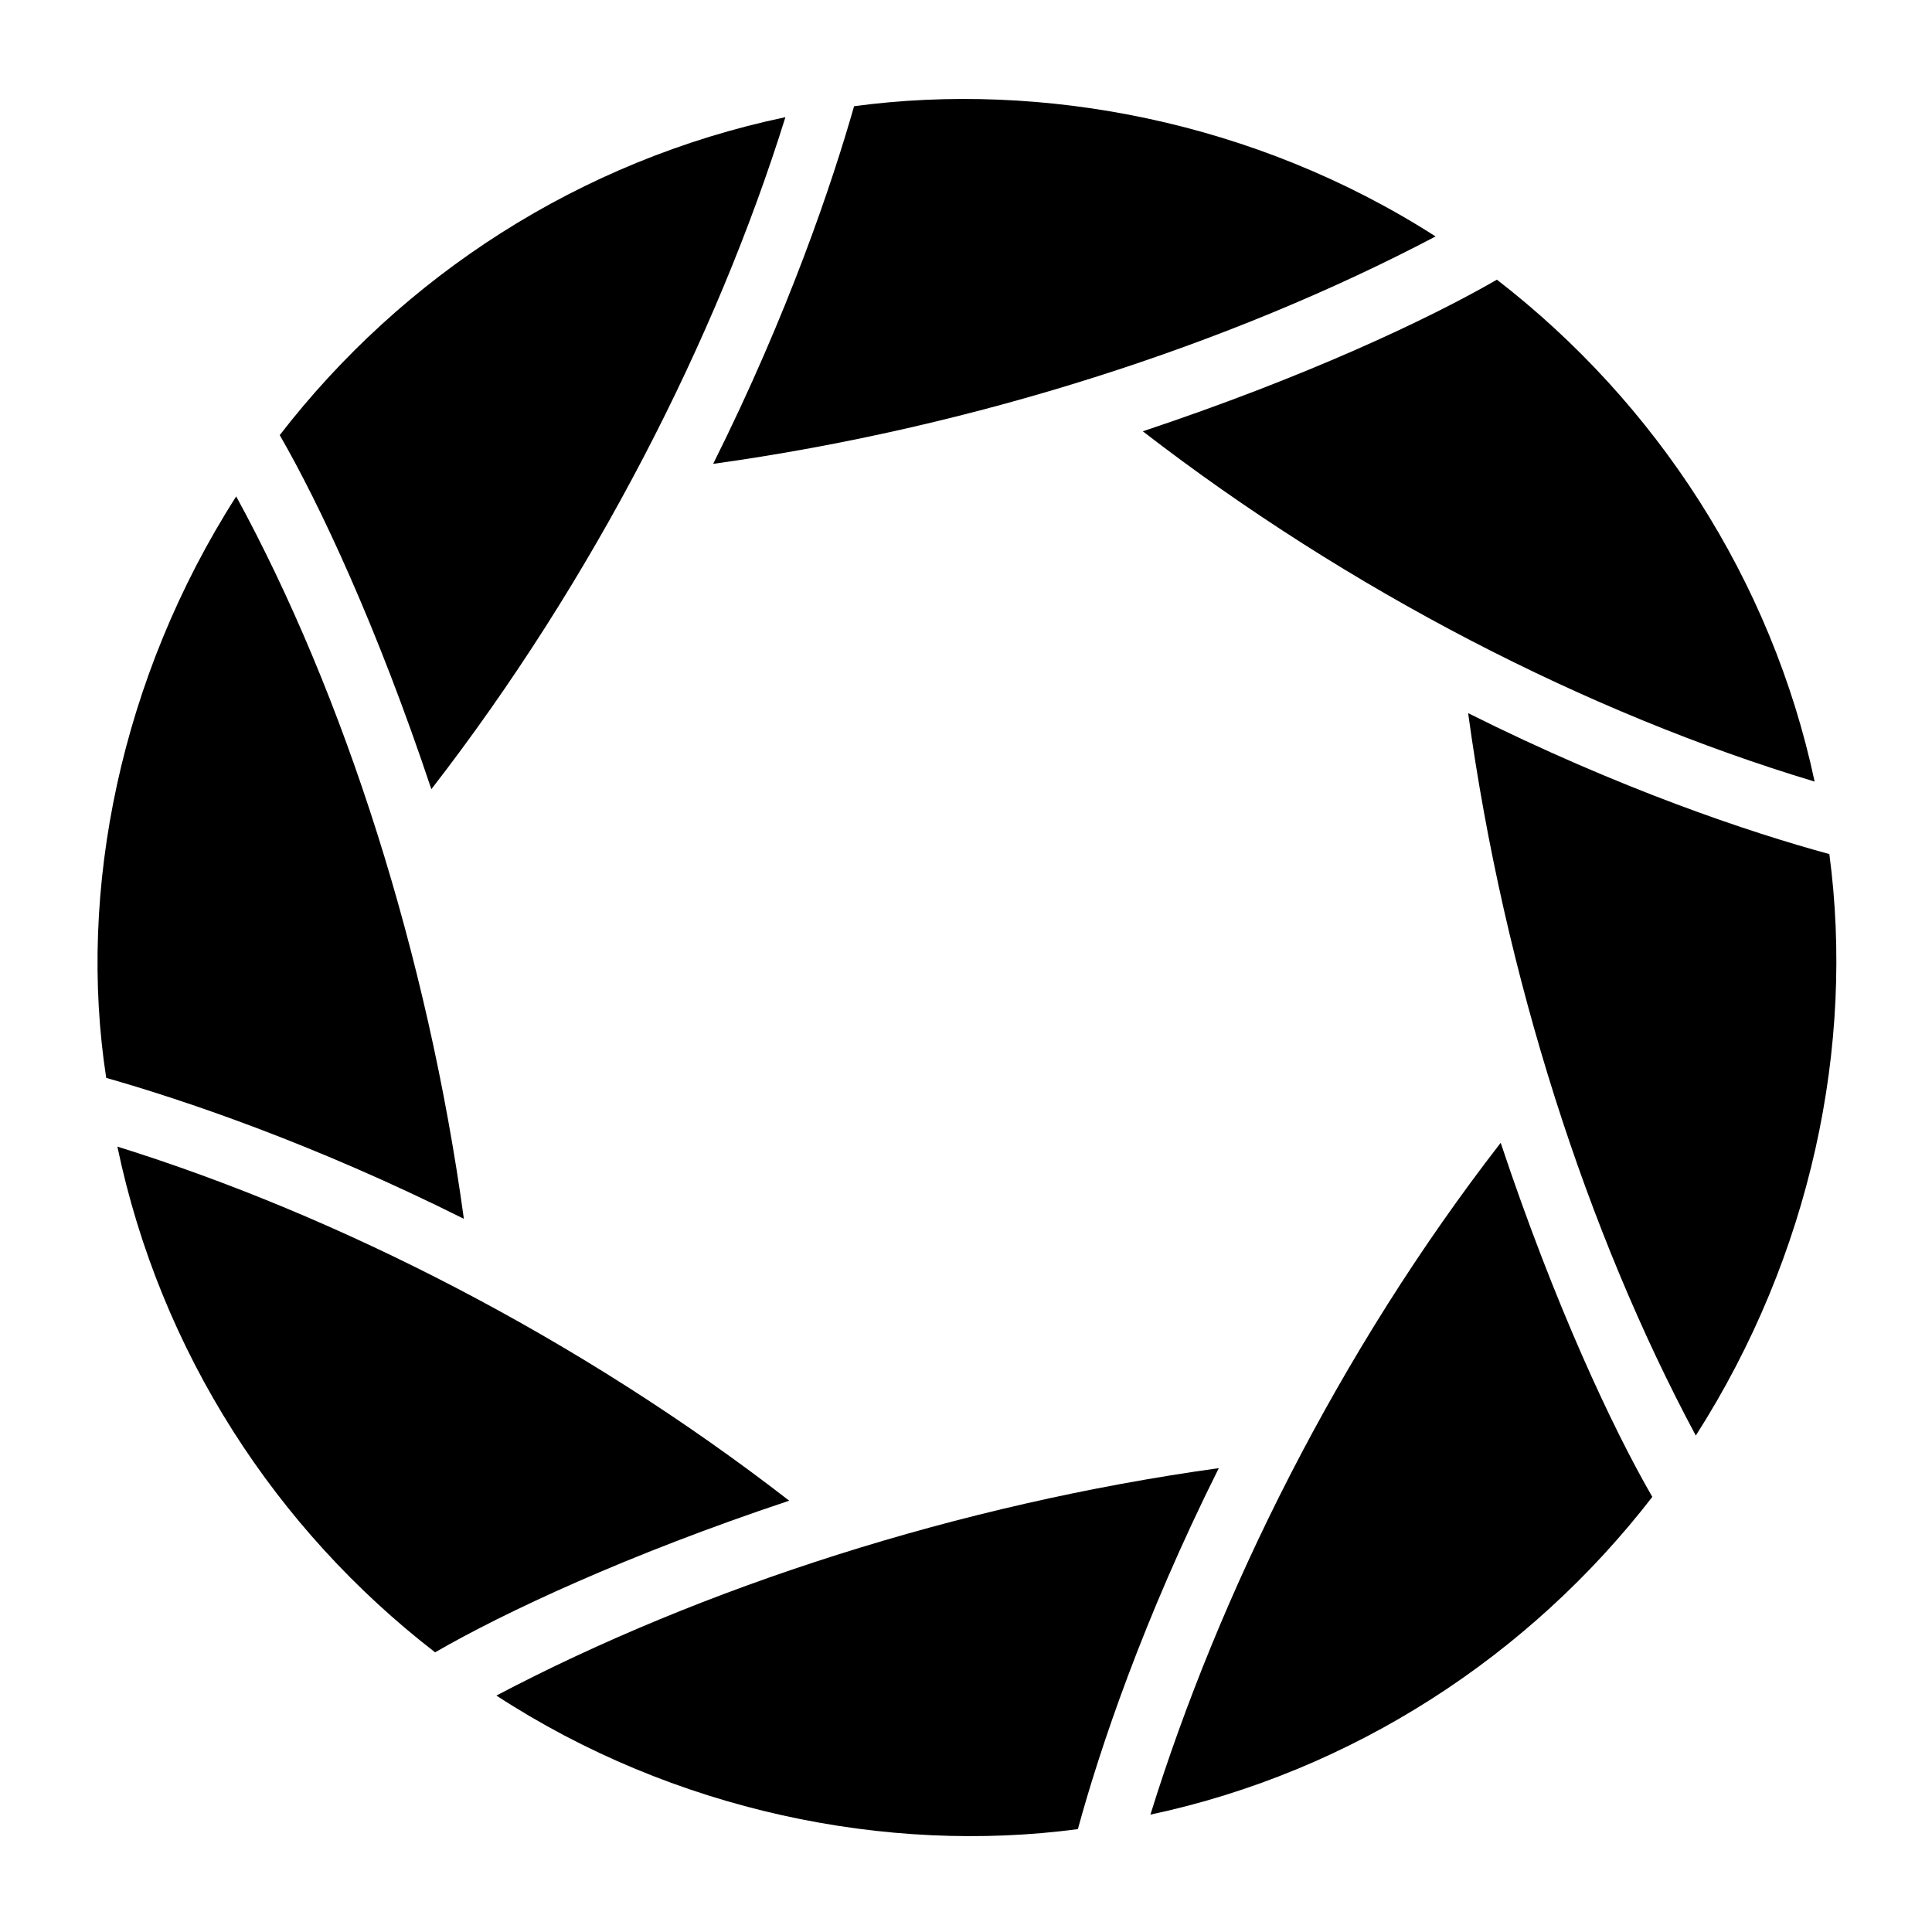 <?xml version="1.0" encoding="UTF-8"?>
<!-- Uploaded to: SVG Repo, www.svgrepo.com, Generator: SVG Repo Mixer Tools -->
<svg fill="#000000" width="800px" height="800px" version="1.1" viewBox="144 144 512 512" xmlns="http://www.w3.org/2000/svg">
 <g>
  <path d="m266.93 467c-9.574-69.902-31.613-138.8-60.332-191.45-30.605 47.863-42.133 104.35-34.449 154.1 20.156 5.734 54.602 17.258 94.781 37.348z"/>
  <path d="m259.31 581.88c18.199-10.516 50.758-25.82 93.836-40.18-55.547-43.074-119.66-75.633-178.04-93.836 11.398 54.539 42.07 101.46 84.199 134.02z"/>
  <path d="m352.14 175.05c-54.539 11.461-101.45 42.133-134.01 84.262 10.516 18.199 25.82 50.758 40.18 93.836 43.074-55.547 75.633-119.72 93.832-178.1z"/>
  <path d="m467 533.07c-68.895 9.574-136.91 31.551-191.45 60.27 46.918 30.605 103.41 42.133 154.1 35.395 5.731-21.035 17.254-55.484 37.344-95.664z"/>
  <path d="m370.34 172.15c-5.731 20.09-17.254 54.539-37.344 94.777 68.895-9.57 136.91-31.551 191.45-60.27-47.863-30.668-104.35-41.184-154.11-34.508z"/>
  <path d="m581.88 540.69c-10.516-18.199-25.82-50.758-40.18-93.836-43.074 55.547-74.691 119.66-92.828 178.04 53.531-11.398 100.45-42.066 133.01-84.199z"/>
  <path d="m540.69 218.12c-18.199 10.516-50.758 25.82-93.836 40.18 54.539 42.133 117.77 74.691 178.04 92.828-11.398-53.535-42.066-100.45-84.199-133.01z"/>
  <path d="m533.07 332.99c9.574 69.902 31.613 137.86 60.332 191.45 30.605-47.863 42.133-103.41 35.395-154.1-21.098-5.734-55.547-17.258-95.727-37.348z"/>
 </g>
</svg>